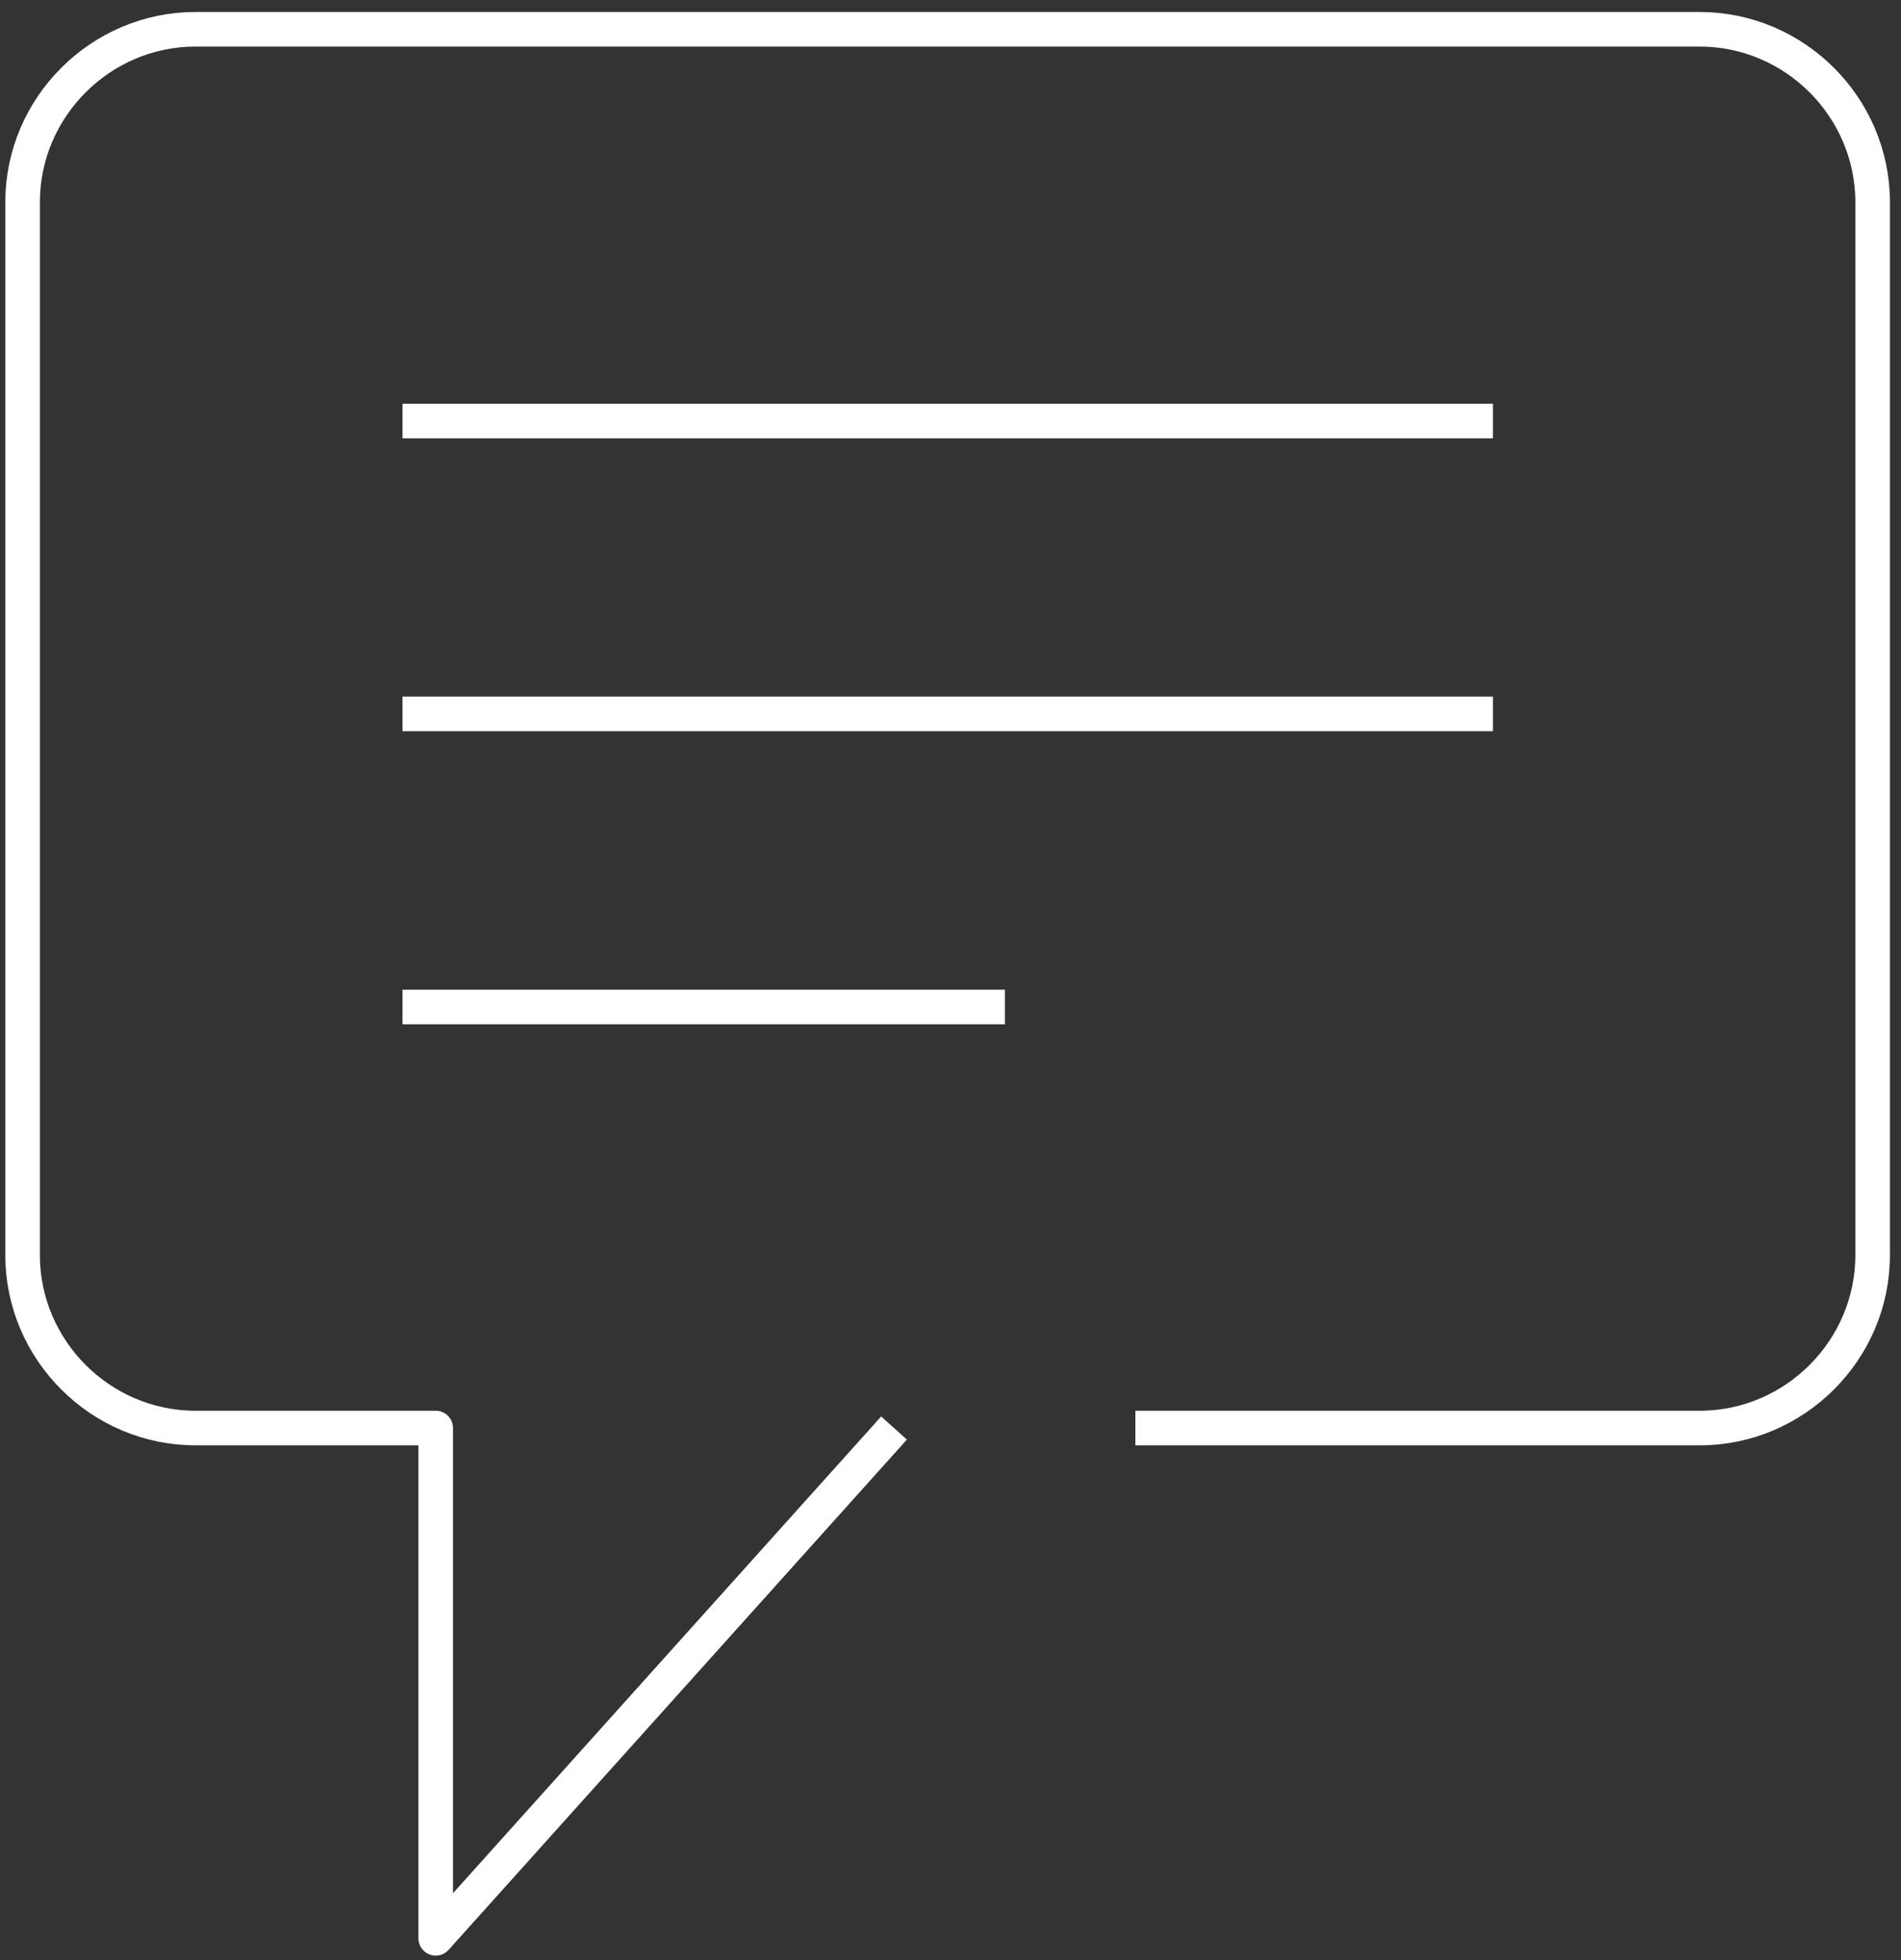 <?xml version="1.0" encoding="utf-8"?>
<!-- Generator: Adobe Illustrator 26.2.1, SVG Export Plug-In . SVG Version: 6.00 Build 0)  -->
<svg version="1.1" id="Layer_1" xmlns="http://www.w3.org/2000/svg" xmlns:xlink="http://www.w3.org/1999/xlink" x="0px" y="0px"
	 viewBox="0 0 82.46 85" style="enable-background:new 0 0 82.46 85;" xml:space="preserve">
<rect x="0" y="0" width="82.46" height="85" fill="#333333" stroke="none"/>
<style type="text/css">
	.st0{fill:none;stroke:#FFFFFF;stroke-width:1.5;stroke-linejoin:round;stroke-miterlimit:10;}
</style>
<g>
	<g>
		<line class="st0" x1="64.76" y1="18.26" x2="17.46" y2="18.26"/>
		<line class="st0" x1="64.76" y1="30.96" x2="17.46" y2="30.96"/>
		<line class="st0" x1="43.59" y1="43.67" x2="17.46" y2="43.67"/>
	</g>
	<path class="st0" d="M49.25,61.93h24.48c4.12,0,7.5-3.38,7.5-7.5V8.77c0-4.12-3.38-7.5-7.5-7.5H8.48c-4.12,0-7.5,3.38-7.5,7.5
		v45.66c0,4.12,3.38,7.5,7.5,7.5h10.42v22.13l19.88-22.13"/>
</g>
<g>
</g>
<g>
</g>
<g>
</g>
<g>
</g>
<g>
</g>
<g>
</g>
</svg>

